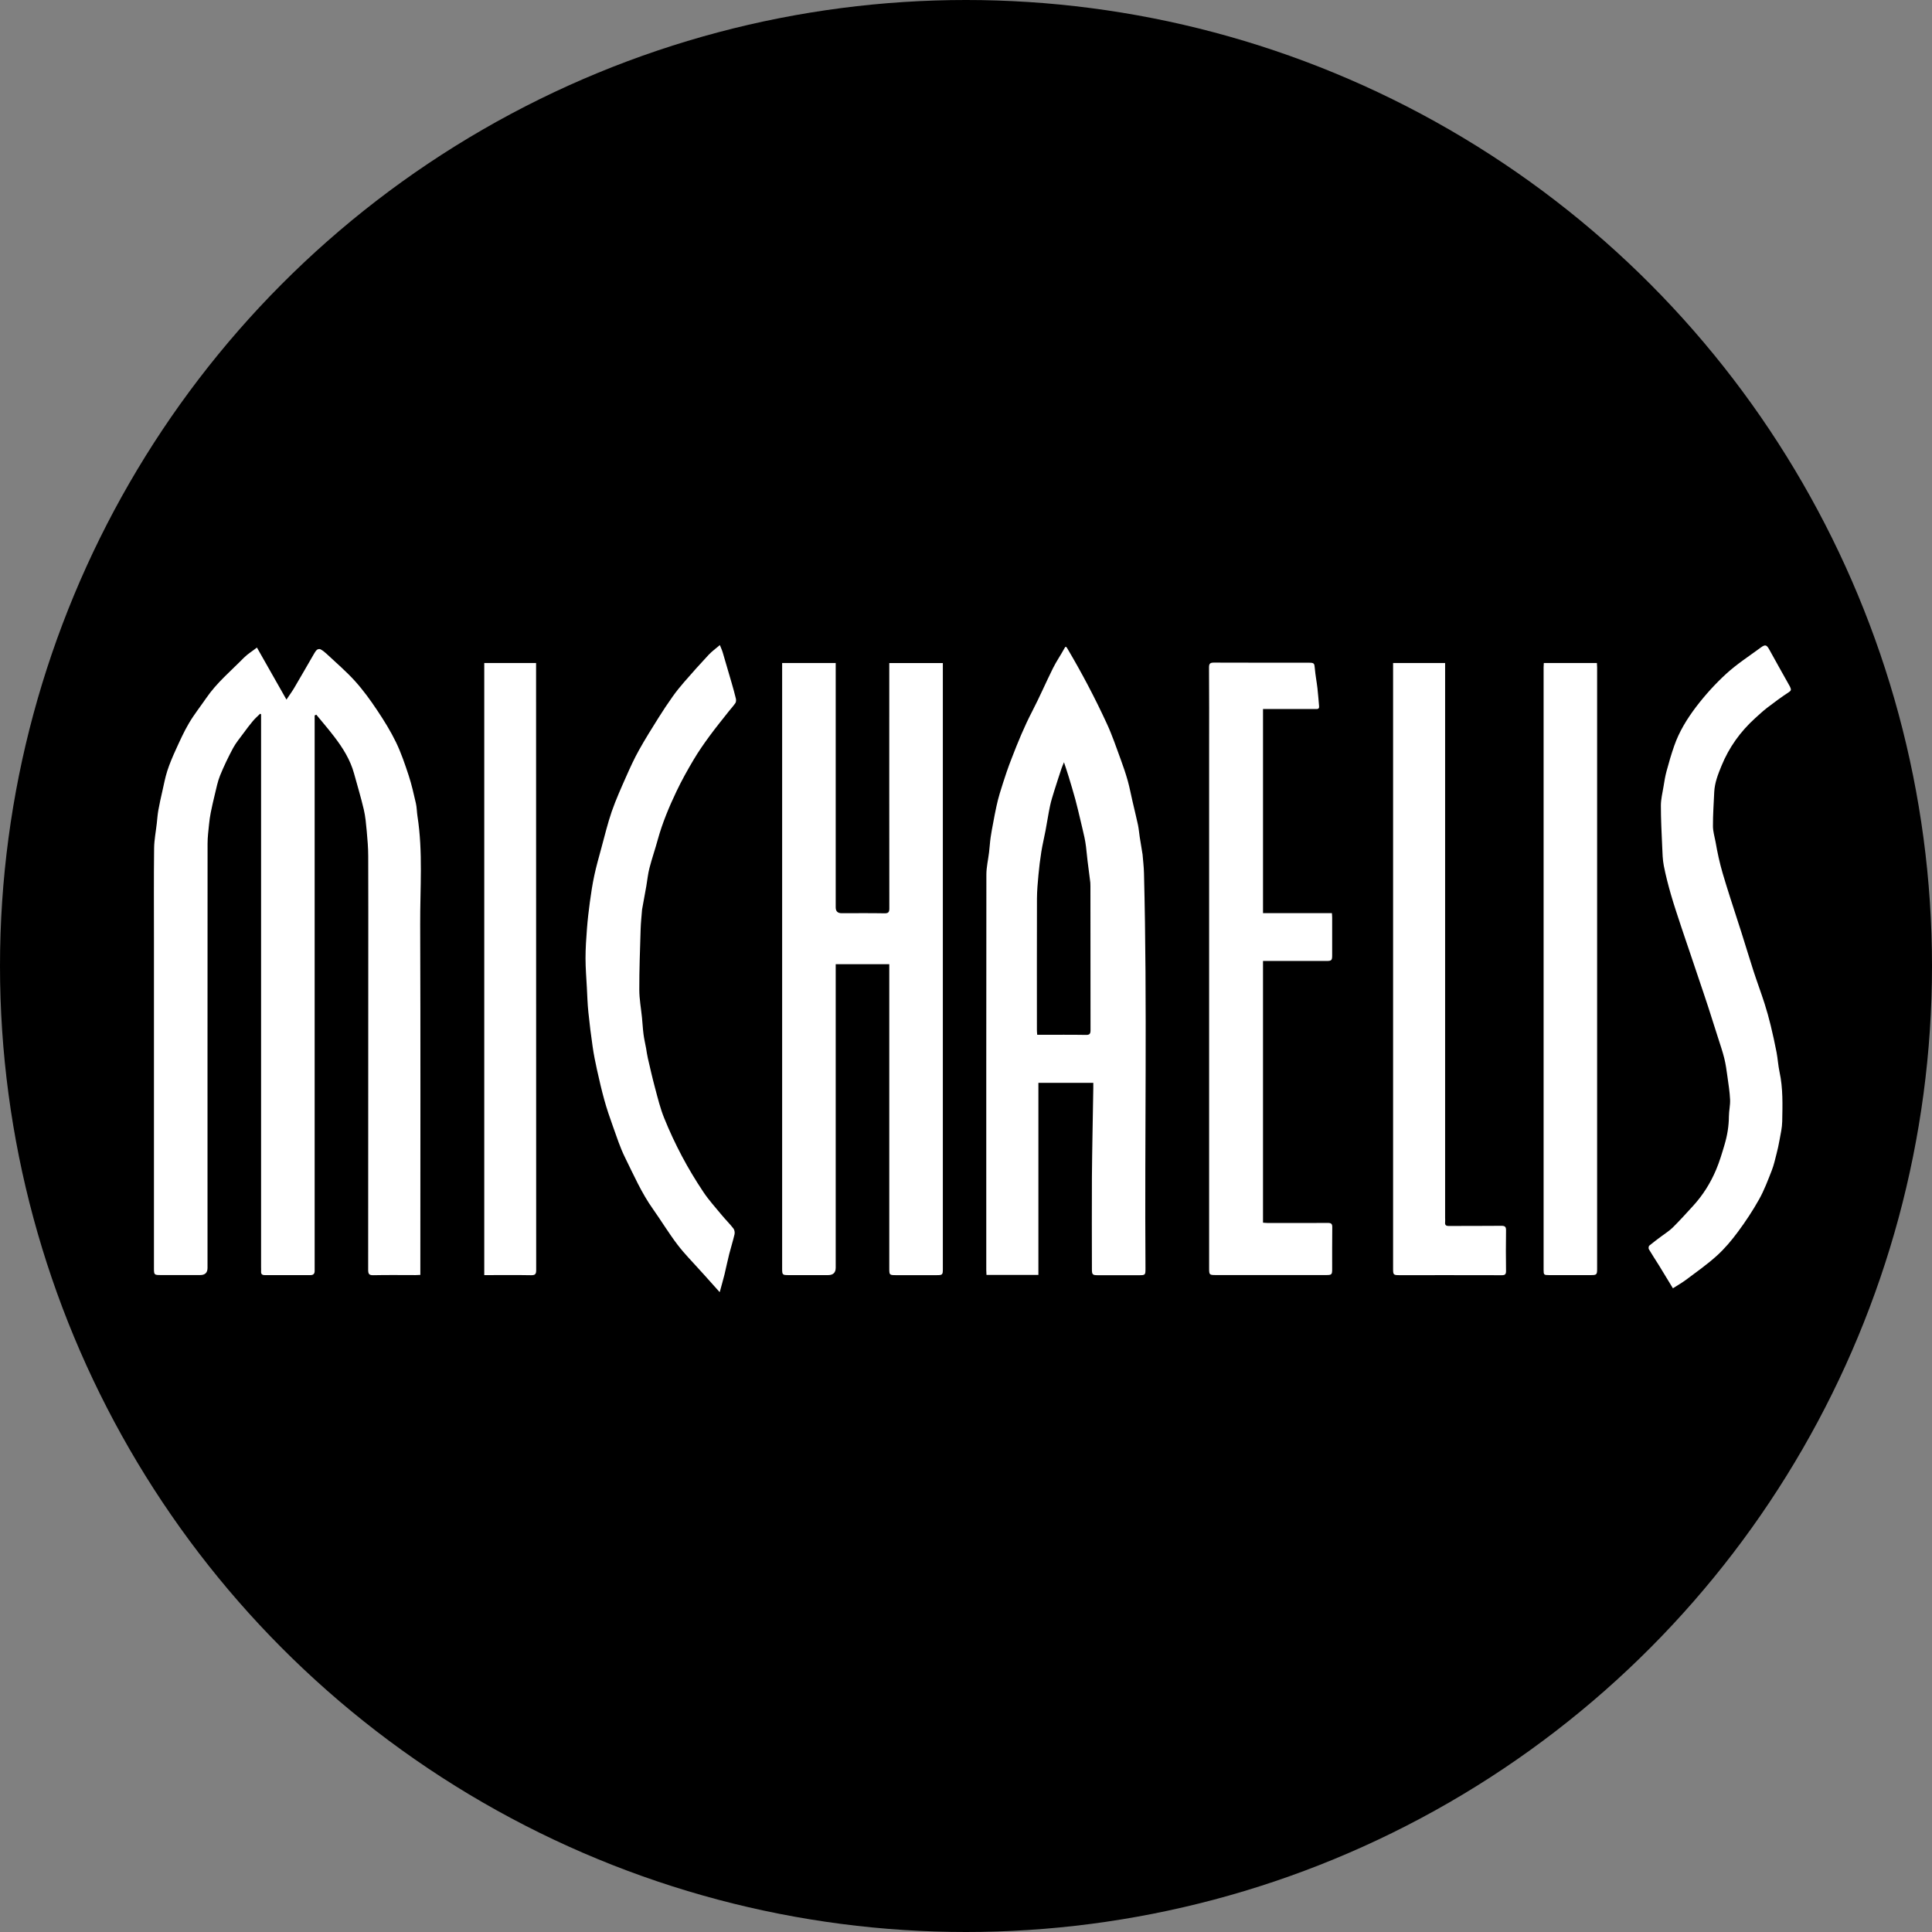 <?xml version="1.0" encoding="UTF-8"?>
<svg id="Ebene_1" data-name="Ebene 1" xmlns="http://www.w3.org/2000/svg" viewBox="0 0 375.46 375.46">
  <rect x="0" y="0" width="375.46" height="375.46" fill="#808080" stroke="none"/>
  <defs>
    <style>
      .cls-1, .cls-2 {
        stroke-width: 0px;
      }

      .cls-2 {
        fill: #fff;
      }
    </style>
  </defs>
  <circle class="cls-1" cx="187.73" cy="187.73" r="187.73"/>
  <g>
    <path class="cls-2" d="M49.93,125.84c1.94,3.43,3.8,6.7,5.74,10.12.54-.82,1.04-1.49,1.47-2.21,1.27-2.15,2.51-4.32,3.76-6.48.2-.34.39-.7.67-.97.15-.14.53-.22.71-.12.41.22.8.52,1.14.84,1.88,1.76,3.85,3.44,5.57,5.34,1.59,1.76,3,3.71,4.32,5.69,1.33,1.99,2.61,4.05,3.65,6.2,1,2.07,1.74,4.27,2.46,6.45.58,1.76.98,3.58,1.4,5.39.19.82.18,1.68.31,2.52,1.09,6.99.5,14.02.53,21.03.08,22.31.03,44.62.03,66.93v1.19c-.38.02-.66.04-.95.04-2.73,0-5.46-.04-8.18.02-.86.02-1.01-.27-1.01-1.05.02-19.47.02-38.95.02-58.42,0-7.32.02-14.64-.01-21.96,0-1.63-.14-3.26-.29-4.89-.13-1.4-.25-2.82-.57-4.18-.55-2.35-1.25-4.66-1.89-6.99-.74-2.7-2.2-5.01-3.88-7.2-1.11-1.45-2.3-2.83-3.46-4.24-.11.05-.21.1-.32.15v1.09c0,35.33,0,70.66,0,105.99,0,.3,0,.59,0,.89,0,.53-.27.79-.8.79-2.97,0-5.94,0-8.91,0-.54,0-.73-.23-.7-.74.02-.27,0-.54,0-.81,0-35.44,0-70.88,0-106.31,0-.37,0-.75,0-1.12-.06-.04-.12-.08-.18-.12-.48.47-.99.92-1.42,1.43-.65.77-1.25,1.58-1.84,2.38-.69.94-1.45,1.85-2,2.86-.93,1.74-1.79,3.52-2.53,5.34-.48,1.18-.72,2.47-1.03,3.72-.29,1.17-.55,2.35-.79,3.53-.15.73-.24,1.47-.32,2.21-.12,1.24-.29,2.49-.29,3.74-.02,27.5-.01,54.99-.01,82.49q0,1.39-1.42,1.39c-2.57,0-5.13,0-7.7,0-1.23,0-1.29-.06-1.29-1.27,0-21.37,0-42.73,0-64.1,0-5.86-.04-11.72.03-17.58.02-1.61.34-3.21.52-4.82.1-.87.15-1.74.31-2.6.22-1.24.5-2.47.78-3.7.3-1.31.54-2.63.95-3.9.45-1.39,1.03-2.75,1.64-4.09.8-1.75,1.59-3.53,2.57-5.18,1-1.7,2.24-3.26,3.36-4.89,2.03-2.97,4.79-5.26,7.28-7.8.74-.75,1.68-1.32,2.57-2.01Z"/>
    <path class="cls-2" d="M152,128.85h10.41c0,.42,0,.79,0,1.15,0,15.45,0,30.9,0,46.34q0,1.13,1.14,1.13c2.78,0,5.56-.03,8.34.02.76.01.94-.22.94-.95-.02-15.5-.01-31-.01-46.51,0-.37,0-.75,0-1.17h10.41v.93c0,38.94,0,77.89,0,116.83,0,1.12-.07,1.19-1.21,1.19-2.59,0-5.18,0-7.78,0-1.42,0-1.42,0-1.42-1.39,0-19.26,0-38.51,0-57.77v-1.27h-10.41c0,.39,0,.76,0,1.13,0,19.28,0,38.57,0,57.85q0,1.44-1.48,1.44c-2.57,0-5.13,0-7.7,0-1.17,0-1.23-.06-1.23-1.24,0-36.57,0-73.13,0-109.7,0-2.35,0-4.7,0-7.05v-.96Z"/>
    <path class="cls-2" d="M212.48,210.44h-10.68v37.32h-10.09c-.01-.33-.04-.62-.04-.91,0-25.63-.01-51.26.02-76.89,0-1.44.35-2.88.52-4.32.12-.97.17-1.96.31-2.93.13-.92.31-1.82.48-2.73.2-1.08.4-2.17.64-3.25.19-.85.39-1.71.65-2.54.42-1.38.86-2.75,1.32-4.11.31-.92.65-1.82,1-2.72,1.19-3.1,2.45-6.16,3.98-9.11,1.44-2.77,2.67-5.64,4.06-8.43.64-1.29,1.48-2.49,2.17-3.76.25-.45.32-.51.61-.03,2.8,4.73,5.36,9.59,7.66,14.58,1.06,2.28,1.86,4.68,2.73,7.04.5,1.35.96,2.72,1.35,4.1.36,1.29.6,2.62.91,3.93.35,1.54.74,3.08,1.07,4.62.16.77.22,1.57.34,2.35.17,1.07.35,2.14.52,3.2,0,.05.02.11.03.16.1,1.22.25,2.44.28,3.66.65,25.58.11,51.17.29,76.75,0,1.4,0,1.4-1.36,1.4-2.65,0-5.29,0-7.94,0-.98,0-1.11-.13-1.11-1.14,0-5.97-.04-11.94,0-17.91.05-5.77.18-11.55.27-17.32,0-.32,0-.63,0-1.01ZM206.77,148.14c-.22.55-.36.85-.47,1.17-.48,1.45-.96,2.9-1.41,4.35-.3.98-.62,1.96-.83,2.96-.34,1.6-.57,3.22-.88,4.82-.26,1.37-.59,2.72-.81,4.09-.24,1.49-.42,2.99-.56,4.5-.14,1.52-.28,3.04-.29,4.56-.03,8.53-.01,17.07-.01,25.6,0,.28.03.57.06.91.33,0,.56,0,.8,0,2.89,0,5.78-.03,8.67.02.73.01.89-.22.89-.92-.02-9.34-.01-18.69-.02-28.03,0-.22,0-.43-.02-.65-.18-1.41-.37-2.82-.54-4.23-.11-.92-.19-1.84-.3-2.76-.08-.6-.17-1.2-.3-1.79-.25-1.15-.53-2.29-.8-3.44-.32-1.32-.62-2.65-.98-3.97-.4-1.46-.84-2.92-1.28-4.37-.27-.9-.58-1.78-.92-2.83Z"/>
    <path class="cls-2" d="M245.45,137.8v39.66h13.39c.02.33.05.59.05.85,0,2.46,0,4.92,0,7.37,0,.94-.13,1.07-1.08,1.07-3.78,0-7.56,0-11.34,0-.32,0-.64,0-1.02,0v50.86c.3.02.6.06.91.06,3.89,0,7.78.02,11.67-.01.65,0,.89.14.88.84-.04,2.73-.01,5.46-.02,8.18,0,1-.11,1.11-1.12,1.11-7.18,0-14.37,0-21.55,0-1.17,0-1.24-.07-1.24-1.24,0-33.68,0-67.36,0-101.04,0-5.27.02-10.53-.02-15.8,0-.76.22-.94.95-.94,6.16.03,12.31.01,18.47.02,1.01,0,1.06.12,1.14,1.11.11,1.29.36,2.56.51,3.85.13,1.16.22,2.34.32,3.5.05.61-.38.54-.75.54-3.08,0-6.16,0-9.24,0-.29,0-.58,0-.93,0Z"/>
    <path class="cls-2" d="M325.1,250.35c-.93-1.52-1.78-2.95-2.65-4.36-.66-1.07-1.37-2.12-2.01-3.21-.1-.17-.06-.6.08-.71.75-.63,1.54-1.2,2.32-1.79.76-.57,1.58-1.08,2.25-1.74,1.35-1.34,2.63-2.76,3.92-4.17,1.91-2.08,3.4-4.45,4.49-7.04.66-1.56,1.15-3.2,1.63-4.83.54-1.8.85-3.65.86-5.54.01-1.09.28-2.18.23-3.27-.07-1.5-.31-3-.52-4.5-.16-1.17-.32-2.35-.6-3.49-.33-1.35-.79-2.66-1.21-3.99-.62-1.95-1.24-3.91-1.87-5.86-.59-1.82-1.21-3.63-1.82-5.44-.61-1.81-1.22-3.62-1.83-5.43-.53-1.59-1.09-3.17-1.61-4.76-.7-2.13-1.42-4.24-2.04-6.39-.53-1.84-1.01-3.7-1.38-5.58-.23-1.19-.26-2.43-.31-3.65-.12-2.68-.26-5.36-.26-8.04,0-1.21.3-2.42.5-3.62.17-1.04.33-2.09.61-3.1.44-1.65.92-3.29,1.48-4.89.96-2.77,2.5-5.26,4.24-7.56,1.76-2.31,3.74-4.5,5.88-6.46,2.07-1.89,4.46-3.43,6.72-5.1.86-.63,1.13-.51,1.63.39,1.25,2.29,2.54,4.55,3.81,6.83.12.21.24.41.32.63.13.35.12.55-.3.82-1.45.95-2.85,1.98-4.23,3.04-.82.63-1.58,1.35-2.35,2.04-2.87,2.6-5.07,5.67-6.53,9.25-.67,1.63-1.32,3.28-1.41,5.07-.1,2.22-.26,4.44-.25,6.65,0,1.01.31,2.02.5,3.03.19,1.04.37,2.08.61,3.11.23,1.02.49,2.03.78,3.03.46,1.58.96,3.15,1.46,4.73.73,2.28,1.48,4.54,2.2,6.82.79,2.48,1.53,4.97,2.33,7.44.69,2.12,1.47,4.2,2.15,6.32.45,1.4.84,2.82,1.19,4.25.42,1.73.8,3.47,1.14,5.22.24,1.27.31,2.57.58,3.83.69,3.18.58,6.39.52,9.6-.02,1.23-.31,2.45-.53,3.67-.15.88-.35,1.75-.57,2.61-.28,1.09-.52,2.2-.93,3.25-.75,1.91-1.47,3.85-2.47,5.63-1.22,2.18-2.61,4.28-4.1,6.29-1.22,1.65-2.56,3.25-4.07,4.62-1.88,1.71-3.98,3.18-6.02,4.71-.8.6-1.68,1.09-2.58,1.67Z"/>
    <path class="cls-2" d="M270.71,128.85h10.13c0,.44,0,.83,0,1.23,0,35.52,0,71.03,0,106.55,0,.3.03.6,0,.89-.06.57.18.74.74.73,3.4-.02,6.81.01,10.21-.03.73,0,.9.22.89.92-.04,2.62-.04,5.24,0,7.86,0,.64-.19.82-.82.82-6.64-.02-13.29-.01-19.93-.01-1.12,0-1.2-.08-1.2-1.2,0-23.15,0-46.29,0-69.44,0-15.75,0-31.49,0-47.24,0-.34,0-.69,0-1.08Z"/>
    <path class="cls-2" d="M139.82,251.07c-1.13-1.26-2.11-2.36-3.09-3.45-.18-.2-.37-.39-.55-.6-1.51-1.7-3.13-3.31-4.5-5.11-1.7-2.23-3.16-4.65-4.78-6.94-2.22-3.12-3.75-6.62-5.43-10.02-.96-1.93-1.62-4.01-2.35-6.04-.61-1.7-1.2-3.42-1.68-5.16-.54-1.94-.99-3.92-1.43-5.89-.32-1.46-.62-2.93-.83-4.41-.33-2.25-.61-4.52-.84-6.78-.16-1.57-.21-3.15-.29-4.73-.1-1.9-.26-3.8-.26-5.7,0-1.93.13-3.86.28-5.78.13-1.71.33-3.42.56-5.13.24-1.73.49-3.45.86-5.16.38-1.8.89-3.57,1.37-5.34.65-2.38,1.22-4.78,2.02-7.11.81-2.33,1.83-4.59,2.83-6.85.77-1.74,1.56-3.47,2.49-5.13,1.18-2.12,2.47-4.17,3.76-6.23.88-1.41,1.8-2.79,2.76-4.14.7-.99,1.47-1.94,2.27-2.86,1.55-1.78,3.12-3.54,4.73-5.26.62-.66,1.37-1.2,2.18-1.89.21.54.43,1,.57,1.49.58,1.93,1.14,3.87,1.7,5.81.3,1.03.59,2.07.84,3.11.06.27.05.63-.09.85-.37.55-.83,1.04-1.25,1.57-1.27,1.61-2.56,3.19-3.77,4.84-1.09,1.49-2.15,3-3.09,4.59-1.19,2-2.33,4.04-3.33,6.14-1.45,3.04-2.75,6.15-3.65,9.41-.5,1.84-1.13,3.65-1.61,5.5-.3,1.14-.41,2.33-.61,3.5-.26,1.47-.54,2.95-.8,4.42,0,.05-.02.11-.03.16-.1,1.27-.24,2.55-.28,3.83-.12,3.92-.27,7.85-.26,11.77,0,1.8.34,3.59.52,5.39.11,1.08.16,2.17.3,3.25.12.93.34,1.85.51,2.78.11.62.18,1.25.33,1.87.45,1.94.89,3.89,1.41,5.82.52,1.95,1,3.92,1.75,5.78,1.02,2.54,2.19,5.04,3.47,7.46,1.27,2.4,2.68,4.73,4.19,6.99,1.05,1.57,2.34,2.98,3.54,4.44.74.89,1.56,1.7,2.27,2.61.21.27.3.77.22,1.12-.3,1.3-.71,2.57-1.04,3.87-.33,1.3-.59,2.61-.9,3.9-.27,1.08-.58,2.15-.93,3.45Z"/>
    <path class="cls-2" d="M300.01,128.85h10.33c.01.29.04.58.04.86,0,38.97,0,77.94,0,116.92,0,1.06-.11,1.17-1.15,1.17-2.73,0-5.45,0-8.18,0-1.02,0-1.07-.05-1.07-1.03,0-39.03,0-78.05,0-117.08,0-.26.02-.53.04-.84Z"/>
    <path class="cls-2" d="M94.11,128.85h10.07c0,.33,0,.62,0,.91,0,39.02,0,78.05.02,117.07,0,.78-.2,1-.99.99-2.73-.05-5.45-.02-8.18-.02-.29,0-.58,0-.92,0v-118.95Z"/>
  </g>
</svg>